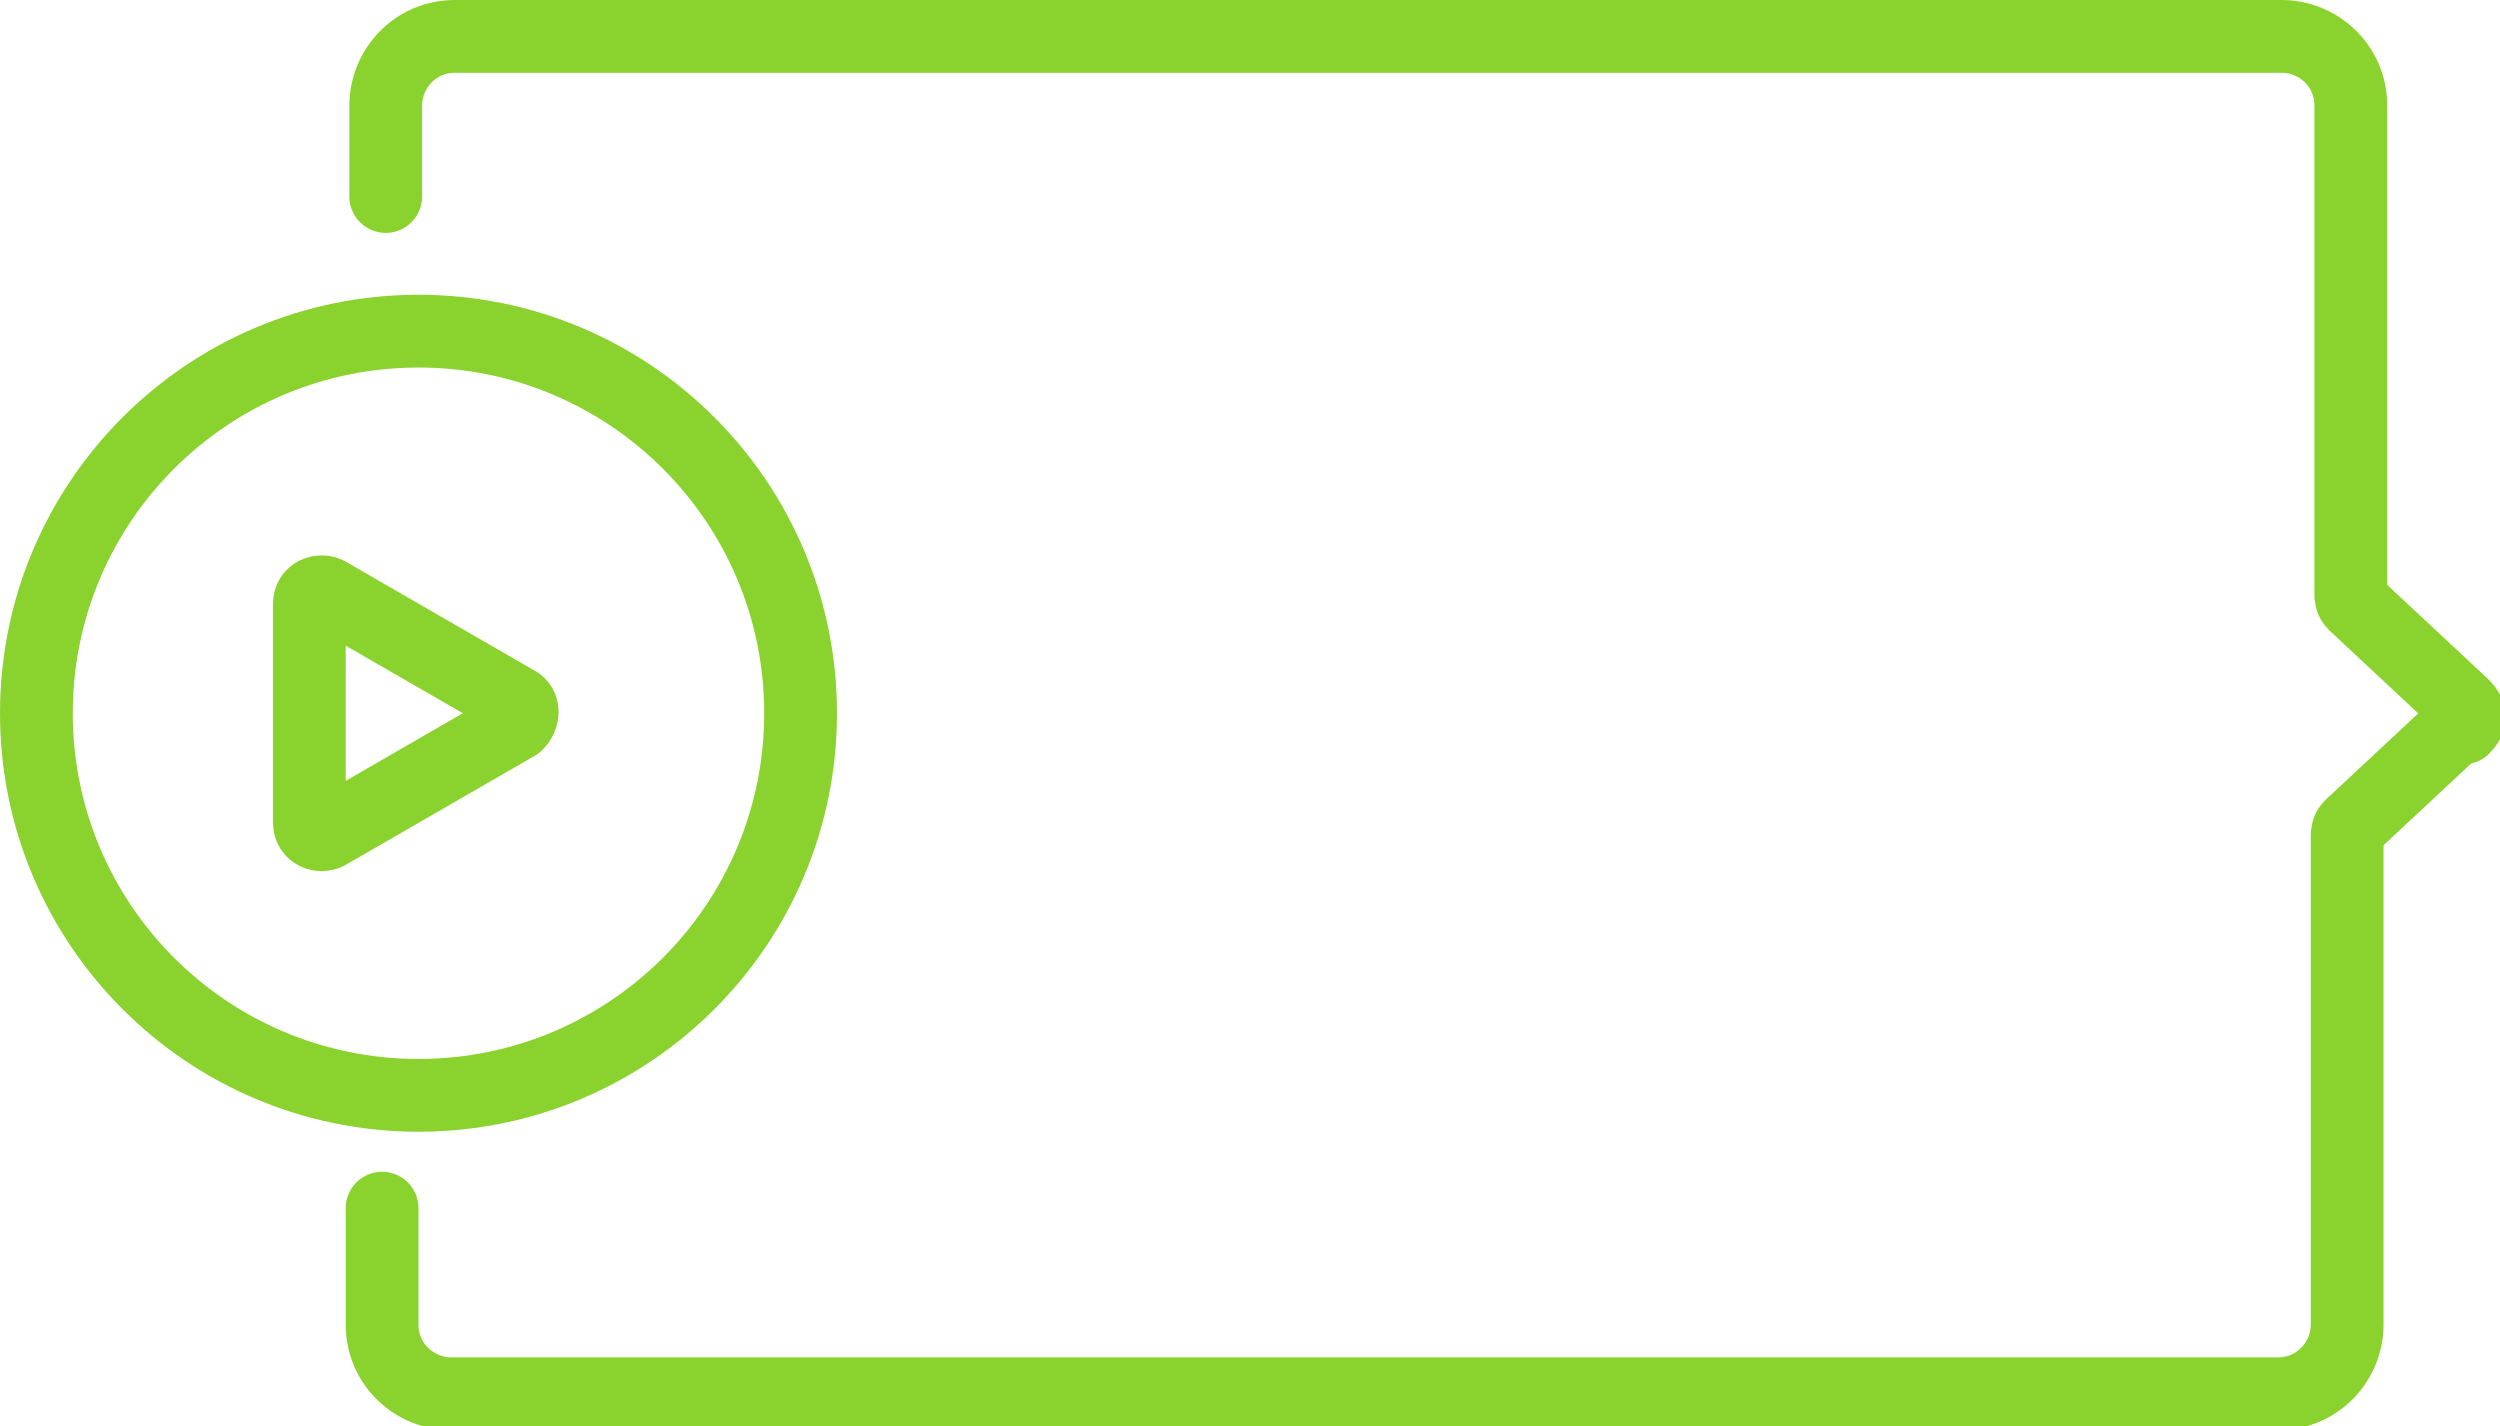 <svg enable-background="new 0 0 68.7 39.2" viewBox="0 0 68.7 39.2" xmlns="http://www.w3.org/2000/svg"><g style="fill:none;stroke:#8ad32f;stroke-width:2;stroke-linecap:round;stroke-linejoin:round;stroke-miterlimit:10"><path d="m10.6 5.4v-2.5c0-1 .8-1.9 1.9-1.9h50.2c1 0 1.9.8 1.9 1.9v13.4c0 .1 0 .2.1.3l3 2.8c.2.2.2.4 0 .6"/><path d="m67.6 19.9-3 2.8c-.1.1-.1.2-.1.3v13.4c0 1-.8 1.9-1.9 1.9h-50.2c-1 0-1.9-.8-1.9-1.9v-3.2"/><path d="m22 19.6c0 5.8-4.7 10.5-10.5 10.5s-10.5-4.7-10.5-10.5 4.7-10.5 10.5-10.5 10.5 4.7 10.5 10.5"/><path d="m8.5 19.6v-3c0-.3.3-.4.5-.3l2.6 1.5 2.6 1.5c.2.1.2.4 0 .6l-2.6 1.5-2.6 1.5c-.2.1-.5 0-.5-.3z"/></g></svg>
